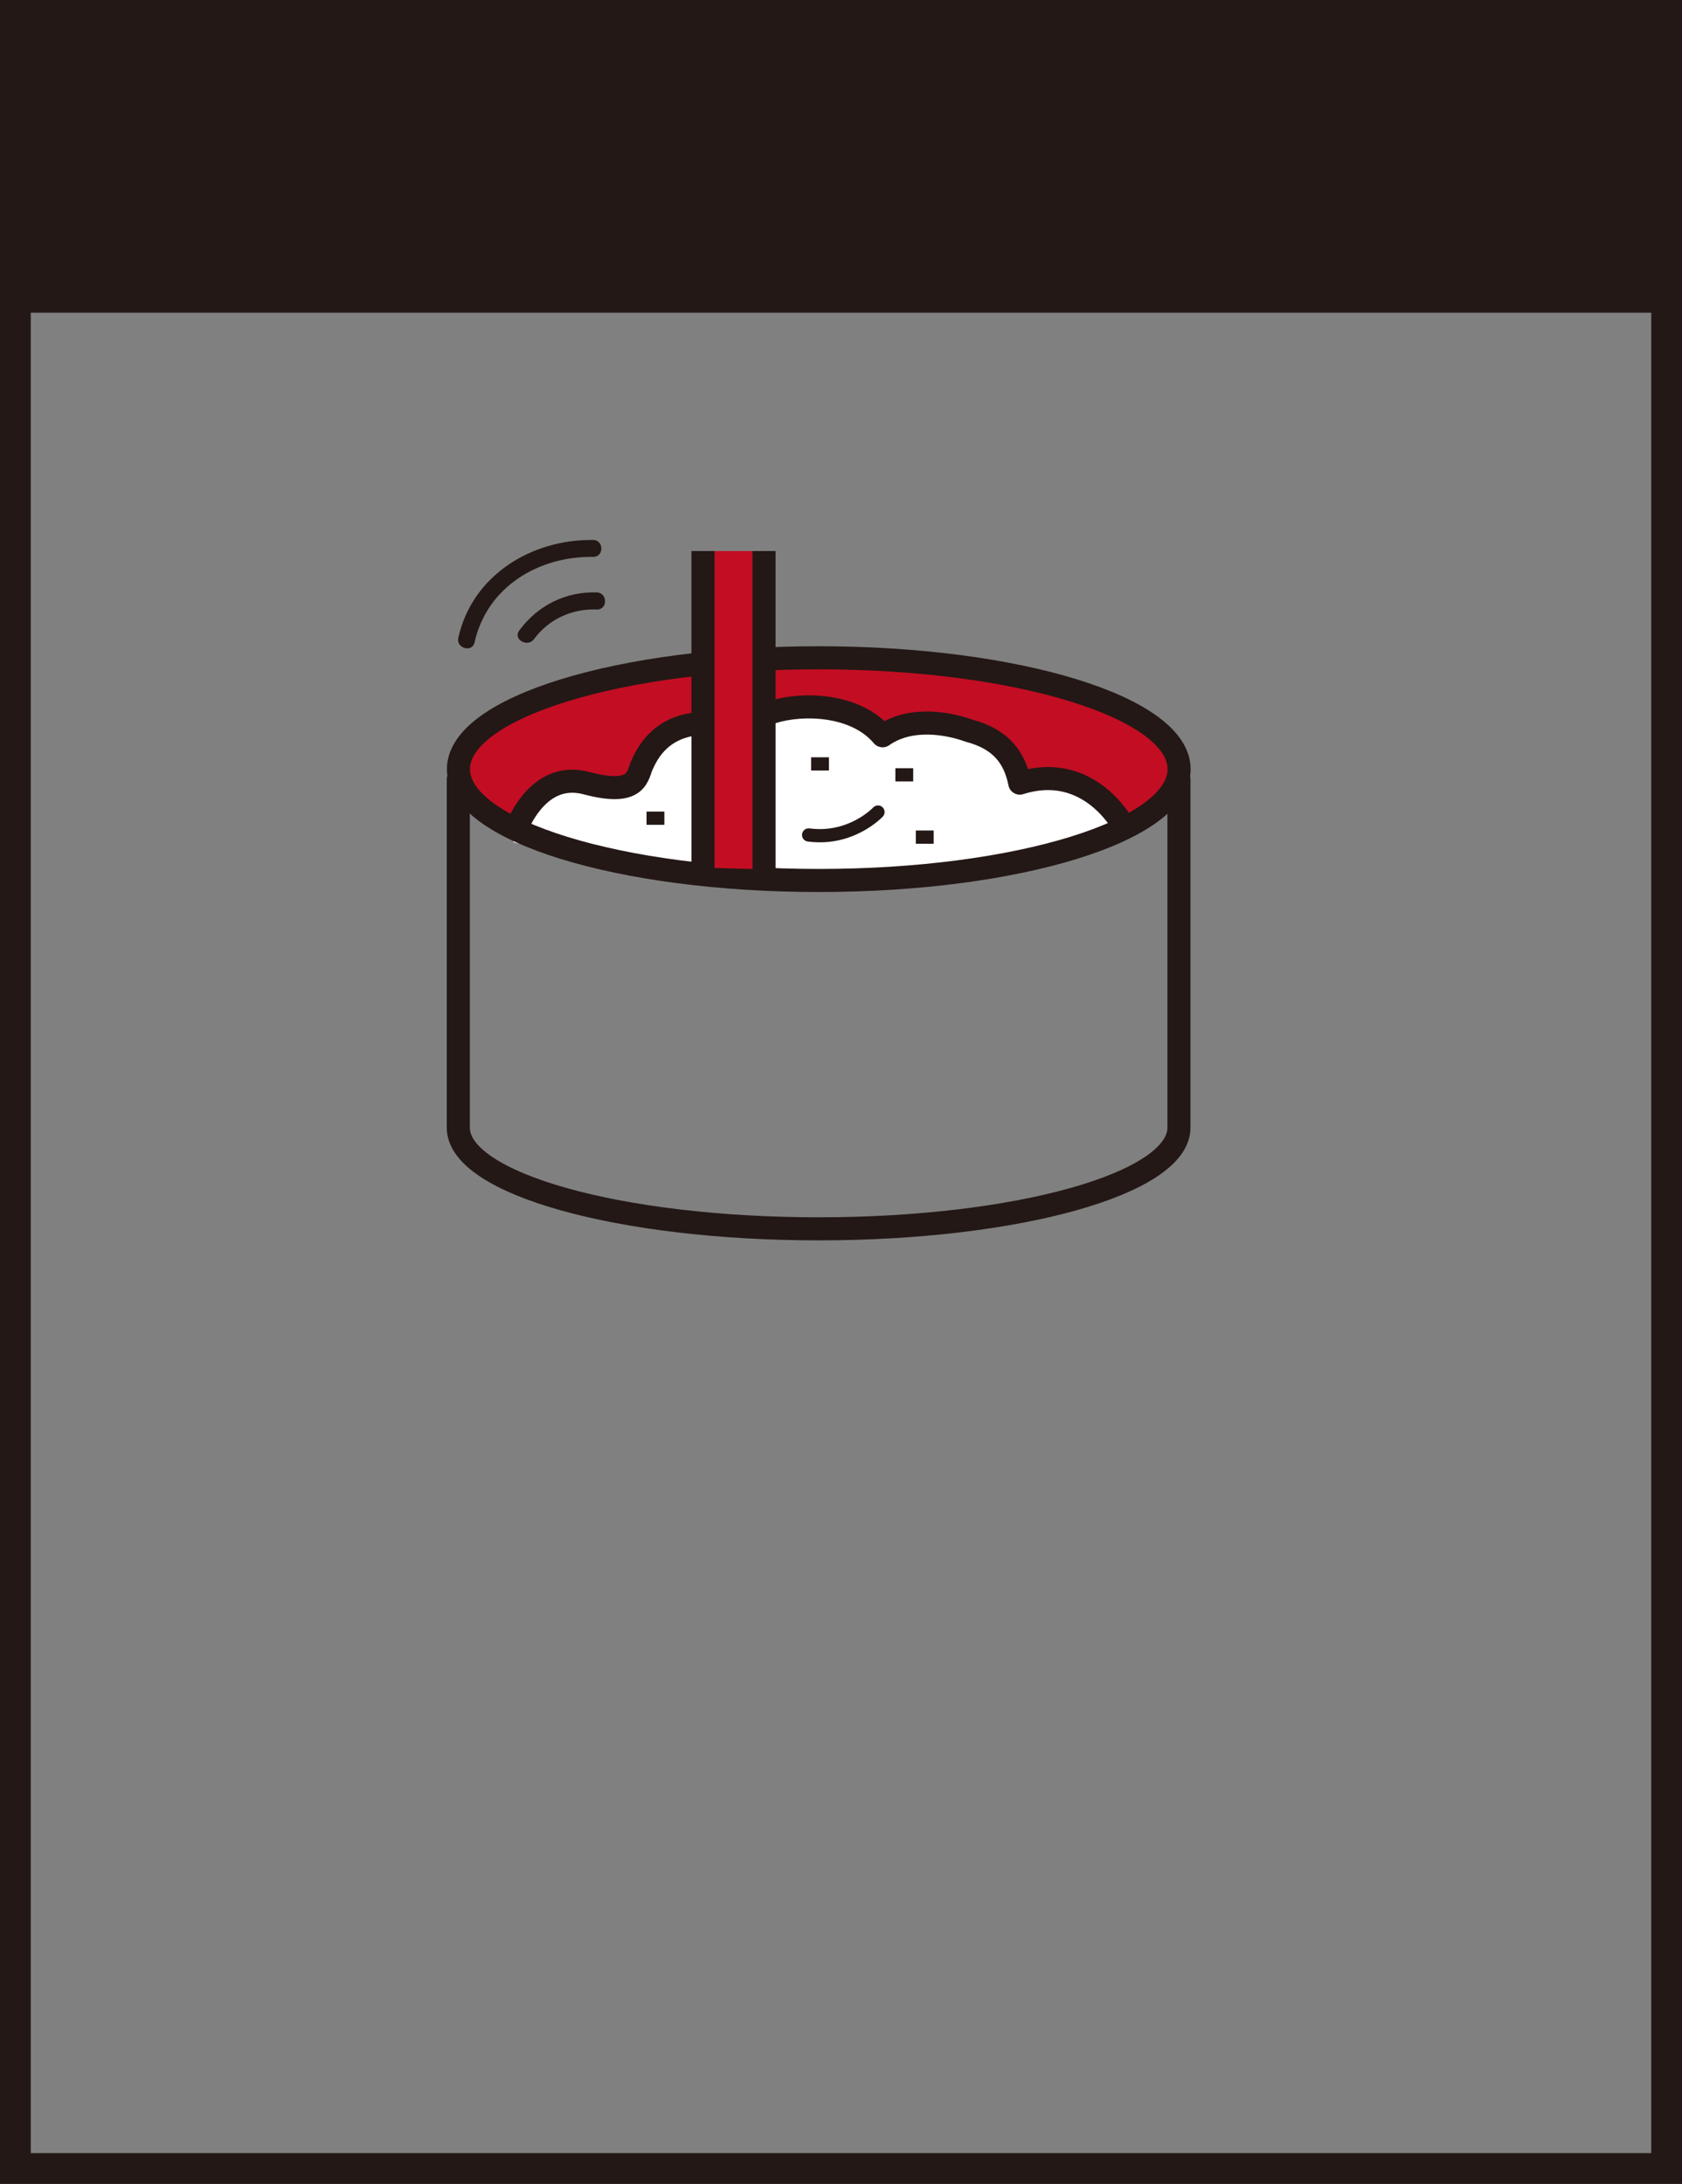 <?xml version="1.0" encoding="UTF-8"?>
<svg id="_レイヤー_2" data-name="レイヤー 2" xmlns="http://www.w3.org/2000/svg" viewBox="0 0 109.37 142">
  <rect x="0" y="0" width="109.37" height="142" fill="#808080" stroke="none"/>
  <defs>
    <style>
      .cls-1 {
        fill: #fff;
      }

      .cls-2 {
        stroke-width: 2px;
      }

      .cls-2, .cls-3 {
        stroke-miterlimit: 10;
      }

      .cls-2, .cls-3, .cls-4, .cls-5 {
        fill: none;
        stroke: #231815;
      }

      .cls-3, .cls-5 {
        stroke-width: 1.5px;
      }

      .cls-4 {
        stroke-width: .86px;
      }

      .cls-4, .cls-5 {
        stroke-linecap: round;
        stroke-linejoin: round;
      }

      .cls-6 {
        fill: #c30d23;
      }

      .cls-7 {
        fill: #231815;
      }
    </style>
  </defs>
  <rect class="cls-2" x="1" y="1" width="107.37" height="140"/>
  <rect class="cls-7" x="1" y="1" width="107.37" height="19.33"/>
  <path class="cls-6" d="m76.67,50.01c0,4-10.49,7.24-23.43,7.24s-23.43-3.24-23.43-7.24,10.49-7.24,23.43-7.24,23.43,3.24,23.43,7.24"/>
  <path class="cls-5" d="m29.8,50.67v22.65c0,3.64,10.49,6.58,23.43,6.58s23.43-2.95,23.43-6.58v-22.65"/>
  <path class="cls-1" d="m33.4,54.77s0-4.51,4.62-3.85c1.1.44,2.97.55,3.63-1.1.44-.88,1.54-3.52,5.28-2.75,2.42.11,6.27-2.75,10.13.66,1.32-.44,7.38-1.32,9.25,3.3.88-.11,4.18-.99,6.94,2.97-3.3,1.43-17.73,6.17-39.85.77"/>
  <path class="cls-5" d="m73.03,53.67s-2.2-4.18-6.72-2.75c-.33-1.65-1.21-2.86-3.3-3.41-1.21-.44-3.74-.99-5.62.33-1.76-2.09-5.24-2.15-7.16-1.54"/>
  <path class="cls-3" d="m33.4,54.33s1.31-4.32,4.73-3.41c3.42.91,3.3-.54,3.63-1.21.22-.44.99-2.42,3.62-2.65"/>
  <rect class="cls-7" x="52.74" y="49.24" width="1.16" height=".86"/>
  <rect class="cls-7" x="59.55" y="54" width="1.16" height=".86"/>
  <rect class="cls-7" x="58.22" y="49.95" width="1.16" height=".86"/>
  <rect class="cls-7" x="42.04" y="52.77" width="1.16" height=".86"/>
  <path class="cls-4" d="m57.09,52.8s-1.73,1.86-4.51,1.49"/>
  <path class="cls-7" d="m38.81,38.52c-2.03-.07-3.85.85-5.05,2.48-.42.57.54,1.12.96.56.97-1.31,2.47-1.99,4.09-1.93.71.02.71-1.08,0-1.11"/>
  <path class="cls-7" d="m38.58,35.11c-4.01-.06-7.87,2.29-8.78,6.36-.15.69.91.99,1.06.29.81-3.61,4.18-5.61,7.71-5.55.71.01.71-1.09,0-1.1"/>
  <path class="cls-5" d="m76.67,50.01c0,4-10.49,7.24-23.43,7.24s-23.43-3.24-23.43-7.24,10.49-7.24,23.43-7.24,23.43,3.24,23.43,7.24Z"/>
  <polygon class="cls-6" points="49.8 56.53 45.73 56.42 45.62 35.83 49.79 35.83 49.8 56.53"/>
  <line class="cls-3" x1="49.68" y1="56.59" x2="49.68" y2="35.83"/>
  <line class="cls-3" x1="45.71" y1="35.83" x2="45.71" y2="56.59"/>
</svg>
